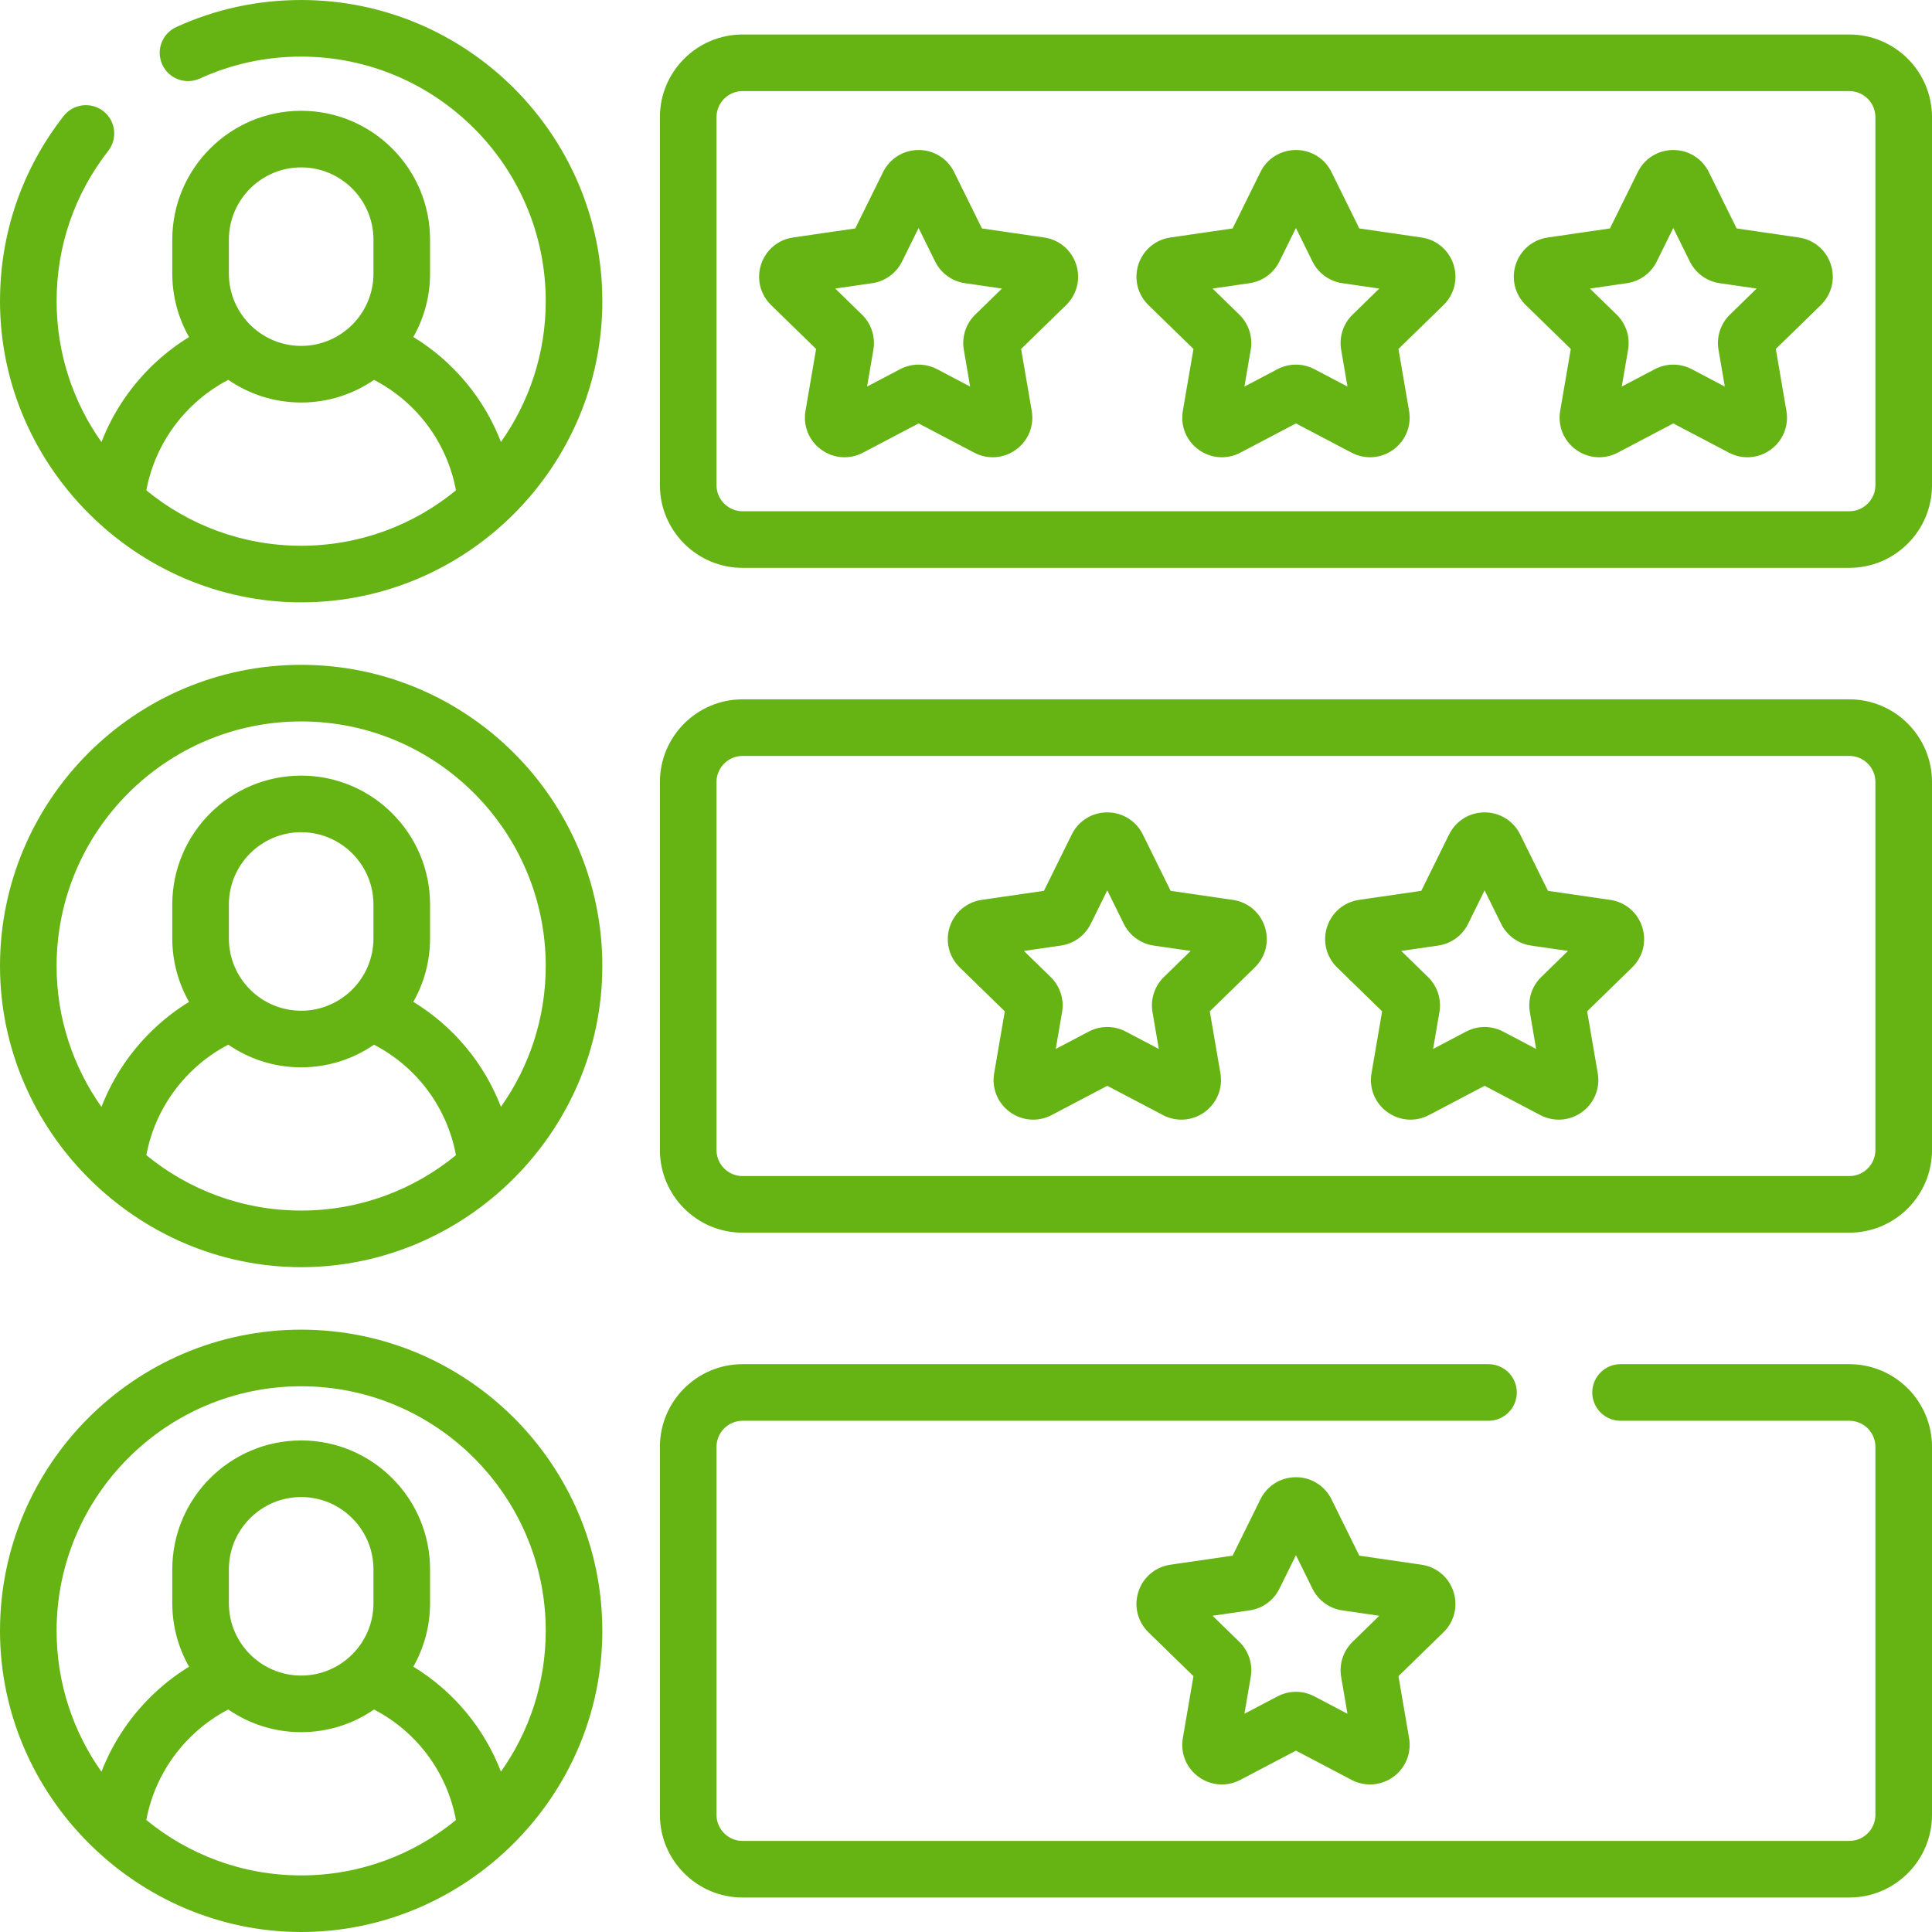 <?xml version="1.0"?>
<svg xmlns="http://www.w3.org/2000/svg" xmlns:xlink="http://www.w3.org/1999/xlink" xmlns:svgjs="http://svgjs.com/svgjs" version="1.1" width="512" height="512" x="0" y="0" viewBox="0 0 512 512" style="enable-background:new 0 0 512 512" xml:space="preserve" class=""><g><g xmlns="http://www.w3.org/2000/svg"><path d="m79.813 176.187c-44.009 0-79.813 35.804-79.813 79.813 0 43.731 36.229 79.813 79.813 79.813 43.59 0 79.812-35.874 79.812-79.813.001-44.009-35.803-79.813-79.812-79.813zm0 144.626c-15.56 0-29.854-5.515-41.038-14.689 1.66-8.844 6.145-16.933 12.867-23.081 2.687-2.458 5.656-4.529 8.854-6.197 5.498 3.785 12.152 6.007 19.317 6.007 7.158 0 13.806-2.218 19.302-5.996 11.399 5.92 19.376 16.659 21.718 29.281-11.181 9.165-25.468 14.675-41.02 14.675zm-19.157-72.117v-8.994c0-10.563 8.594-19.157 19.157-19.157 10.562 0 19.156 8.594 19.156 19.157v8.994c0 10.563-8.594 19.157-19.156 19.157-10.563.001-19.157-8.593-19.157-19.157zm72.098 44.624c-4.444-11.528-12.562-21.307-23.219-27.823 2.817-4.965 4.435-10.695 4.435-16.8v-8.994c0-18.834-15.322-34.157-34.156-34.157s-34.157 15.323-34.157 34.157v8.994c0 6.11 1.621 11.846 4.443 16.814-3.045 1.872-5.916 4.027-8.581 6.465-6.526 5.967-11.499 13.286-14.632 21.365-7.476-10.565-11.887-23.444-11.887-37.341 0-35.738 29.075-64.813 64.813-64.813 35.737 0 64.812 29.075 64.812 64.813.001 13.888-4.405 26.759-11.871 37.32zm-52.941 59.054c-44.009 0-79.813 35.804-79.813 79.813 0 43.886 36.375 79.813 79.813 79.813 43.613 0 79.812-35.862 79.812-79.813.001-44.009-35.803-79.813-79.812-79.813zm0 144.626c-15.561 0-29.855-5.516-41.039-14.689 1.659-8.847 6.143-16.937 12.861-23.081 2.699-2.463 5.667-4.534 8.854-6.201 5.5 3.788 12.156 6.012 19.323 6.012 7.162 0 13.812-2.22 19.309-6.002 11.396 5.926 19.371 16.667 21.711 29.286-11.18 9.165-25.467 14.675-41.019 14.675zm-19.157-72.117v-8.994c0-10.563 8.594-19.157 19.157-19.157 10.562 0 19.156 8.594 19.156 19.157v8.994c0 10.563-8.594 19.157-19.156 19.157-10.563.001-19.157-8.593-19.157-19.157zm72.099 44.622c-4.443-11.528-12.561-21.308-23.216-27.828 2.815-4.963 4.431-10.692 4.431-16.794v-8.994c0-18.834-15.322-34.157-34.156-34.157s-34.157 15.323-34.157 34.157v8.994c0 6.109 1.62 11.843 4.441 16.81-3.036 1.87-5.906 4.023-8.578 6.462-6.527 5.968-11.501 13.288-14.633 21.37-7.476-10.564-11.887-23.442-11.887-37.338 0-35.738 29.075-64.813 64.813-64.813 35.737 0 64.812 29.075 64.812 64.813.001 13.888-4.404 26.758-11.87 37.318zm357.334-284.175h-293.298c-12.082 0-21.912 9.83-21.912 21.912v97.518c0 12.082 9.83 21.912 21.912 21.912h293.298c12.082 0 21.911-9.83 21.911-21.912v-97.518c0-12.083-9.829-21.912-21.911-21.912zm6.911 119.429c0 3.811-3.101 6.912-6.911 6.912h-293.298c-3.812 0-6.912-3.101-6.912-6.912v-97.518c0-3.811 3.101-6.912 6.912-6.912h293.298c3.811 0 6.911 3.101 6.911 6.912zm-120.288-241.821-16.484-2.396-7.372-14.938c-1.782-3.61-5.391-5.853-9.416-5.853s-7.634 2.243-9.416 5.853l-7.372 14.938-16.484 2.396c-3.984.579-7.232 3.317-8.477 7.146-1.244 3.83-.226 7.954 2.657 10.764l11.929 11.628-2.815 16.416c-.682 3.968.918 7.903 4.175 10.27s7.493 2.674 11.06.801l14.744-7.752 14.745 7.752c3.55 1.866 7.791 1.573 11.058-.8 3.257-2.366 4.857-6.301 4.177-10.269l-2.815-16.419 11.93-11.627c2.882-2.811 3.899-6.936 2.655-10.764s-4.495-6.567-8.479-7.146zm-18.273 20.447c-2.476 2.413-3.604 5.888-3.02 9.295l1.674 9.763-8.768-4.61c-1.53-.804-3.208-1.206-4.886-1.206-1.679 0-3.356.402-4.887 1.206l-8.768 4.61 1.674-9.763c.585-3.407-.544-6.882-3.02-9.294l-7.094-6.915 9.8-1.424c3.424-.496 6.382-2.645 7.909-5.744l4.384-8.883 4.385 8.885c1.531 3.1 4.487 5.246 7.905 5.742l9.803 1.425zm-81.727-20.447-16.484-2.396-7.372-14.938c-1.782-3.61-5.391-5.853-9.416-5.853s-7.634 2.243-9.416 5.853l-7.372 14.938-16.484 2.396c-3.984.579-7.232 3.317-8.477 7.146-1.244 3.83-.226 7.954 2.657 10.764l11.929 11.628-2.815 16.416c-.682 3.968.918 7.903 4.175 10.27 3.258 2.367 7.493 2.674 11.06.801l14.744-7.752 14.745 7.752c3.55 1.866 7.791 1.573 11.058-.8 3.257-2.366 4.857-6.301 4.177-10.269l-2.815-16.419 11.93-11.627c2.882-2.811 3.899-6.936 2.655-10.764s-4.495-6.567-8.479-7.146zm-18.273 20.447c-2.476 2.413-3.604 5.888-3.02 9.295l1.674 9.763-8.768-4.61c-1.53-.804-3.208-1.206-4.886-1.206-1.679 0-3.356.402-4.887 1.206l-8.768 4.61 1.674-9.763c.585-3.407-.544-6.882-3.02-9.294l-7.094-6.915 9.8-1.424c3.424-.496 6.382-2.645 7.909-5.744l4.384-8.883 4.385 8.885c1.531 3.1 4.487 5.246 7.905 5.742l9.803 1.425zm231.65-74.242h-293.298c-12.082 0-21.912 9.83-21.912 21.912v97.518c0 12.082 9.83 21.912 21.912 21.912h293.298c12.082 0 21.911-9.83 21.911-21.912v-97.519c0-12.082-9.829-21.911-21.911-21.911zm6.911 119.429c0 3.811-3.101 6.912-6.911 6.912h-293.298c-3.812 0-6.912-3.101-6.912-6.912v-97.518c0-3.811 3.101-6.912 6.912-6.912h293.298c3.811 0 6.911 3.101 6.911 6.912zm-20.288-65.634-16.484-2.396-7.372-14.938c-1.782-3.61-5.391-5.853-9.416-5.853s-7.634 2.243-9.416 5.853l-7.372 14.938-16.484 2.396c-3.984.579-7.232 3.317-8.477 7.146-1.244 3.83-.226 7.954 2.657 10.764l11.929 11.628-2.815 16.416c-.682 3.968.918 7.903 4.175 10.27 3.258 2.367 7.494 2.674 11.06.801l14.744-7.752 14.745 7.752c3.55 1.866 7.791 1.573 11.058-.8 3.257-2.366 4.857-6.301 4.177-10.269l-2.815-16.419 11.93-11.627c2.882-2.811 3.899-6.936 2.655-10.764s-4.495-6.567-8.479-7.146zm-18.273 20.447c-2.476 2.413-3.604 5.888-3.02 9.295l1.674 9.763-8.768-4.61c-1.53-.804-3.208-1.206-4.886-1.206-1.679 0-3.356.402-4.887 1.206l-8.768 4.61 1.674-9.763c.585-3.407-.544-6.882-3.02-9.294l-7.094-6.915 9.8-1.424c3.424-.496 6.382-2.645 7.909-5.744l4.384-8.883 4.385 8.885c1.531 3.1 4.487 5.246 7.905 5.742l9.803 1.425zm-378.626-83.385c-11.541 0-22.678 2.412-33.102 7.169-3.769 1.72-5.43 6.168-3.71 9.937 1.719 3.767 6.169 5.429 9.937 3.709 8.456-3.858 17.499-5.815 26.875-5.815 35.737 0 64.812 29.075 64.812 64.813 0 13.888-4.406 26.759-11.872 37.319-4.444-11.527-12.561-21.307-23.217-27.826 2.816-4.964 4.433-10.693 4.433-16.797v-8.994c0-18.834-15.322-34.157-34.156-34.157s-34.157 15.323-34.157 34.157v8.994c0 6.11 1.621 11.846 4.443 16.813-3.037 1.87-5.908 4.023-8.58 6.463-6.526 5.968-11.501 13.287-14.633 21.366-7.475-10.564-11.886-23.442-11.886-37.338 0-14.588 4.73-28.362 13.681-39.832 2.548-3.266 1.966-7.979-1.3-10.527-3.265-2.547-7.979-1.967-10.526 1.299-11.027 14.132-16.855 31.097-16.855 49.06 0 43.891 36.407 79.813 79.813 79.813 43.98 0 79.812-35.976 79.812-79.813.001-44.009-35.803-79.813-79.812-79.813zm-19.157 63.515c0-10.563 8.594-19.157 19.157-19.157 10.562 0 19.156 8.594 19.156 19.157v8.994c0 10.563-8.594 19.157-19.156 19.157-10.563 0-19.157-8.594-19.157-19.157zm19.157 81.111c-15.56 0-29.855-5.515-41.039-14.689 1.658-8.845 6.143-16.934 12.861-23.077 2.699-2.463 5.669-4.535 8.858-6.202 5.499 3.786 12.154 6.009 19.32 6.009 7.16 0 13.81-2.219 19.306-6 11.397 5.925 19.372 16.666 21.714 29.284-11.181 9.165-25.468 14.675-41.02 14.675zm305.375 277.181c-1.244-3.829-4.492-6.566-8.477-7.145l-16.484-2.396-7.372-14.938c-1.782-3.61-5.391-5.853-9.416-5.853s-7.634 2.243-9.416 5.853l-7.372 14.938-16.484 2.395c-3.984.579-7.232 3.317-8.477 7.146-1.244 3.83-.226 7.954 2.657 10.764l11.929 11.628-2.815 16.416c-.682 3.968.918 7.904 4.176 10.271 3.268 2.374 7.508 2.667 11.059.8l14.744-7.752 14.744 7.752c3.562 1.874 7.801 1.568 11.058-.799 3.257-2.366 4.858-6.301 4.178-10.271l-2.815-16.418 11.93-11.627c2.88-2.811 3.898-6.936 2.653-10.764zm-26.749 13.301c-2.476 2.413-3.604 5.888-3.02 9.294l1.674 9.764-8.768-4.61c-1.53-.804-3.208-1.206-4.886-1.206-1.679 0-3.356.402-4.887 1.206l-8.768 4.61 1.674-9.763c.585-3.407-.544-6.882-3.02-9.294l-7.094-6.915 9.804-1.424c3.422-.497 6.377-2.646 7.905-5.744l4.384-8.883 4.386 8.887c1.53 3.097 4.484 5.243 7.904 5.74l9.803 1.424zm68.273-196.633-16.484-2.396-7.372-14.938c-1.782-3.61-5.391-5.853-9.416-5.853s-7.634 2.243-9.416 5.853l-7.372 14.938-16.485 2.396c-3.985.58-7.232 3.318-8.477 7.148-1.243 3.83-.224 7.954 2.658 10.762l11.929 11.628-2.815 16.416c-.682 3.968.918 7.904 4.176 10.271 3.267 2.374 7.508 2.667 11.059.8l14.744-7.752 14.744 7.752c3.563 1.874 7.802 1.567 11.058-.799 3.257-2.366 4.858-6.301 4.178-10.27l-2.815-16.419 11.929-11.627c2.883-2.81 3.9-6.934 2.656-10.763-1.246-3.83-4.494-6.568-8.479-7.147zm-18.274 20.448c-2.475 2.413-3.603 5.887-3.018 9.293l1.674 9.763-8.768-4.61c-1.53-.804-3.208-1.206-4.886-1.206-1.679 0-3.356.402-4.887 1.206l-8.768 4.61 1.674-9.763c.585-3.406-.544-6.88-3.02-9.294l-7.094-6.915 9.804-1.424c3.422-.497 6.377-2.646 7.905-5.744l4.384-8.883 4.386 8.887c1.53 3.097 4.484 5.243 7.904 5.74l9.803 1.424zm81.651 102.594h-60.623c-4.143 0-7.5 3.358-7.5 7.5s3.357 7.5 7.5 7.5h60.623c3.811 0 6.911 3.101 6.911 6.912v97.518c0 3.811-3.101 6.912-6.911 6.912h-293.298c-3.812 0-6.912-3.101-6.912-6.912v-97.518c0-3.811 3.101-6.912 6.912-6.912h197.675c4.143 0 7.5-3.358 7.5-7.5s-3.357-7.5-7.5-7.5h-197.675c-12.082 0-21.912 9.83-21.912 21.912v97.518c0 12.082 9.83 21.912 21.912 21.912h293.298c12.082 0 21.911-9.83 21.911-21.912v-97.518c0-12.083-9.829-21.912-21.911-21.912zm-163.377-123.042-16.484-2.396-7.372-14.938c-1.782-3.61-5.391-5.853-9.416-5.853s-7.634 2.243-9.416 5.853l-7.372 14.938-16.485 2.396c-3.985.58-7.232 3.318-8.477 7.148-1.243 3.83-.224 7.954 2.658 10.762l11.929 11.628-2.815 16.416c-.682 3.968.918 7.904 4.176 10.271 3.267 2.374 7.508 2.667 11.059.8l14.744-7.752 14.744 7.752c3.563 1.874 7.802 1.567 11.058-.799 3.257-2.366 4.858-6.301 4.178-10.27l-2.815-16.419 11.929-11.627c2.883-2.81 3.9-6.934 2.656-10.763-1.246-3.83-4.494-6.568-8.479-7.147zm-18.274 20.448c-2.475 2.413-3.603 5.887-3.018 9.293l1.674 9.763-8.768-4.61c-1.53-.804-3.208-1.206-4.886-1.206-1.679 0-3.356.402-4.887 1.206l-8.768 4.61 1.674-9.763c.585-3.406-.544-6.88-3.02-9.294l-7.094-6.915 9.804-1.424c3.422-.497 6.377-2.646 7.905-5.744l4.384-8.883 4.386 8.887c1.53 3.097 4.484 5.243 7.904 5.74l9.803 1.424z" fill="#66B314" data-original="#000000" style="" class=""/></g></g></svg>
